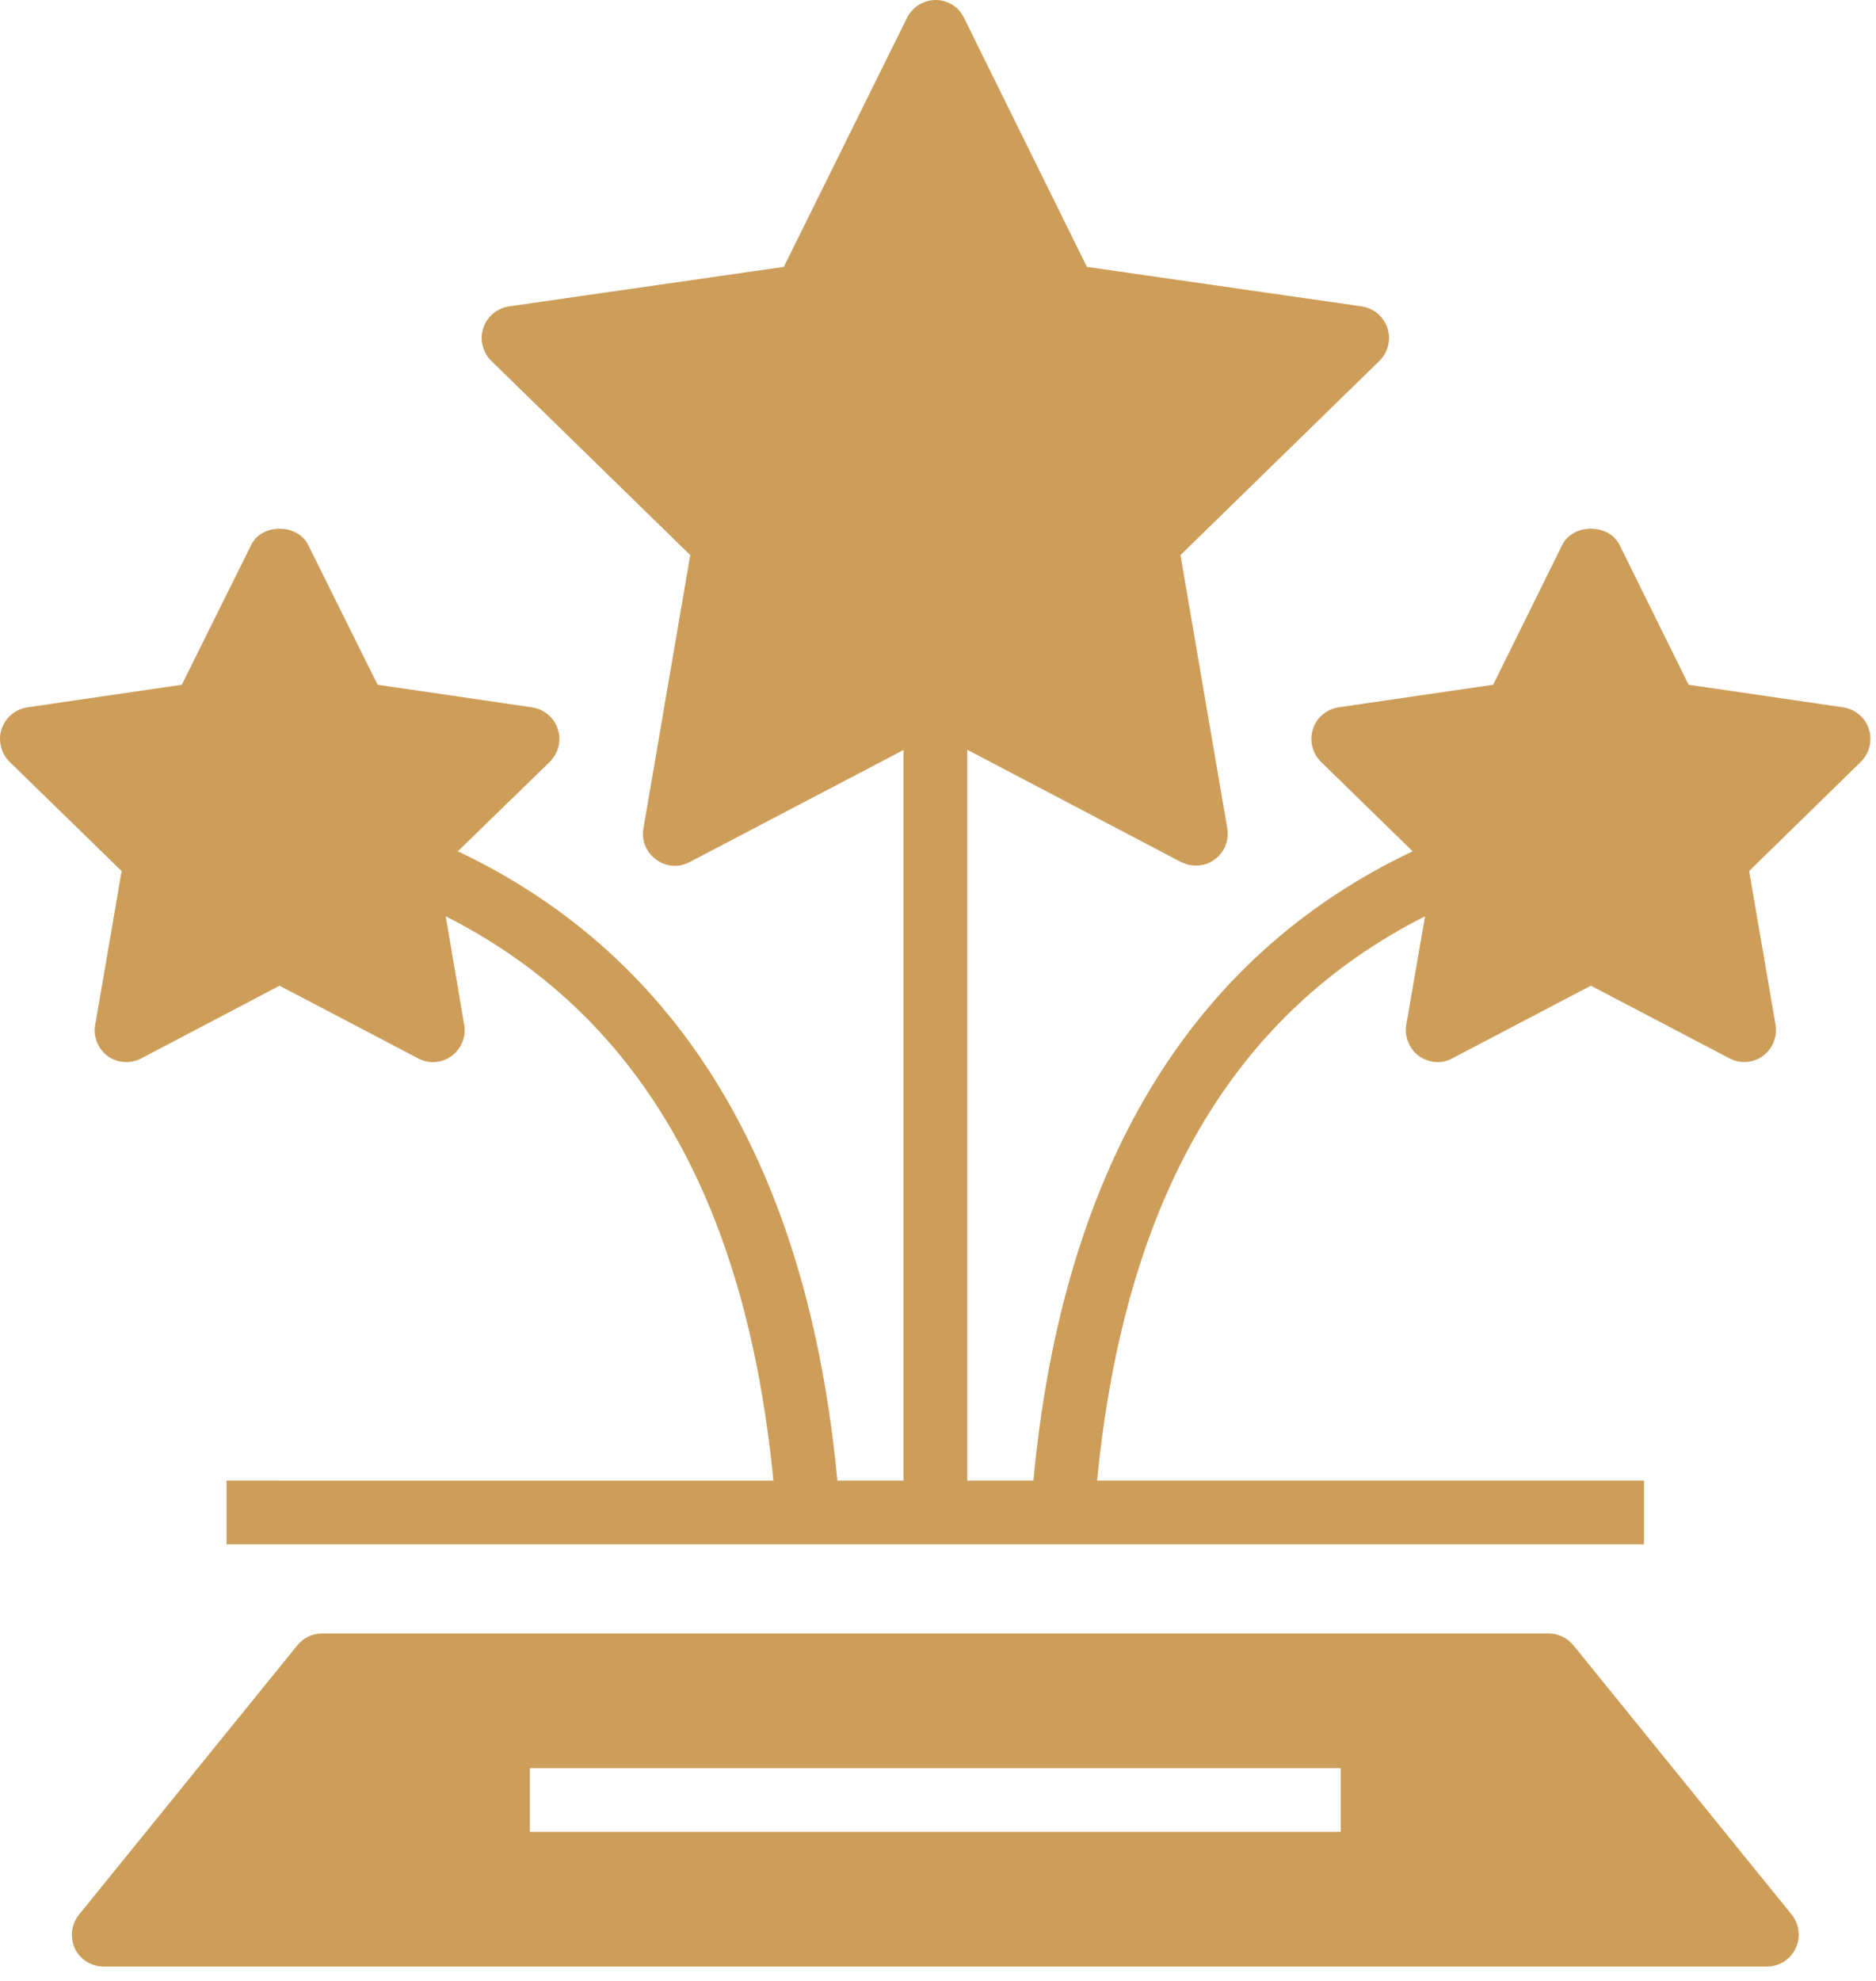 <svg xmlns="http://www.w3.org/2000/svg" width="72" height="76" viewBox="0 0 72 76" fill="none"><path d="M68.767 73.459L60.386 63.122C60.154 62.841 59.799 62.67 59.433 62.67H12.354C11.987 62.67 11.645 62.841 11.413 63.122L3.031 73.459C2.737 73.825 2.676 74.326 2.872 74.754C3.079 75.181 3.507 75.45 3.983 75.45H67.814C68.278 75.45 68.718 75.181 68.913 74.754C69.121 74.326 69.06 73.826 68.766 73.459H68.767ZM51.456 70.282H20.336V67.838H51.456V70.282Z" fill="#CD9E5A"></path><path d="M71.724 27.969C71.589 27.529 71.198 27.211 70.746 27.138L64.808 26.271L62.157 20.907C61.742 20.076 60.373 20.076 59.958 20.907L57.307 26.271L51.368 27.138C50.916 27.211 50.526 27.529 50.391 27.969C50.244 28.409 50.367 28.898 50.697 29.228L54.216 32.661C45.676 36.711 40.788 44.827 39.661 56.806L37.12 56.805V28.763L45.331 33.076C45.515 33.161 45.71 33.21 45.905 33.21C46.15 33.21 46.406 33.137 46.614 32.978C46.993 32.709 47.177 32.245 47.103 31.781L45.306 21.297L52.943 13.844C53.273 13.514 53.395 13.037 53.249 12.585C53.102 12.145 52.724 11.827 52.259 11.754L41.715 10.239L36.998 0.684C36.803 0.269 36.375 0 35.911 0C35.447 0 35.019 0.269 34.811 0.684L30.082 10.239L19.538 11.754C19.073 11.827 18.695 12.145 18.548 12.585C18.401 13.037 18.524 13.514 18.854 13.844L26.491 21.297L24.695 31.781C24.609 32.245 24.805 32.709 25.183 32.978C25.55 33.259 26.051 33.296 26.466 33.076L34.678 28.774V56.806H32.138C31.012 44.827 26.123 36.711 17.571 32.661L21.102 29.228C21.432 28.898 21.554 28.409 21.408 27.969C21.261 27.529 20.882 27.211 20.418 27.138L14.492 26.271L11.828 20.907C11.412 20.076 10.044 20.076 9.641 20.907L6.977 26.271L1.051 27.138C0.586 27.211 0.208 27.529 0.061 27.969C-0.085 28.409 0.037 28.898 0.367 29.228L4.668 33.419L3.654 39.321C3.568 39.773 3.764 40.237 4.13 40.518C4.509 40.787 5.01 40.824 5.426 40.604L10.729 37.818L16.044 40.604C16.227 40.701 16.423 40.751 16.618 40.751C16.863 40.751 17.119 40.665 17.327 40.519C17.706 40.238 17.901 39.773 17.816 39.321L17.107 35.155C24.496 38.902 28.634 46.025 29.682 56.807L8.694 56.806V59.25H63.097V56.806H42.106C43.164 46.014 47.292 38.901 54.692 35.154L53.971 39.321C53.898 39.773 54.081 40.237 54.46 40.518C54.667 40.665 54.924 40.75 55.181 40.75C55.376 40.75 55.571 40.701 55.743 40.603L61.058 37.817L66.373 40.603C66.777 40.823 67.278 40.786 67.656 40.517C68.035 40.237 68.219 39.772 68.145 39.32L67.131 33.418L71.419 29.227C71.749 28.898 71.871 28.409 71.725 27.97L71.724 27.969Z" fill="#CD9E5A"></path></svg>